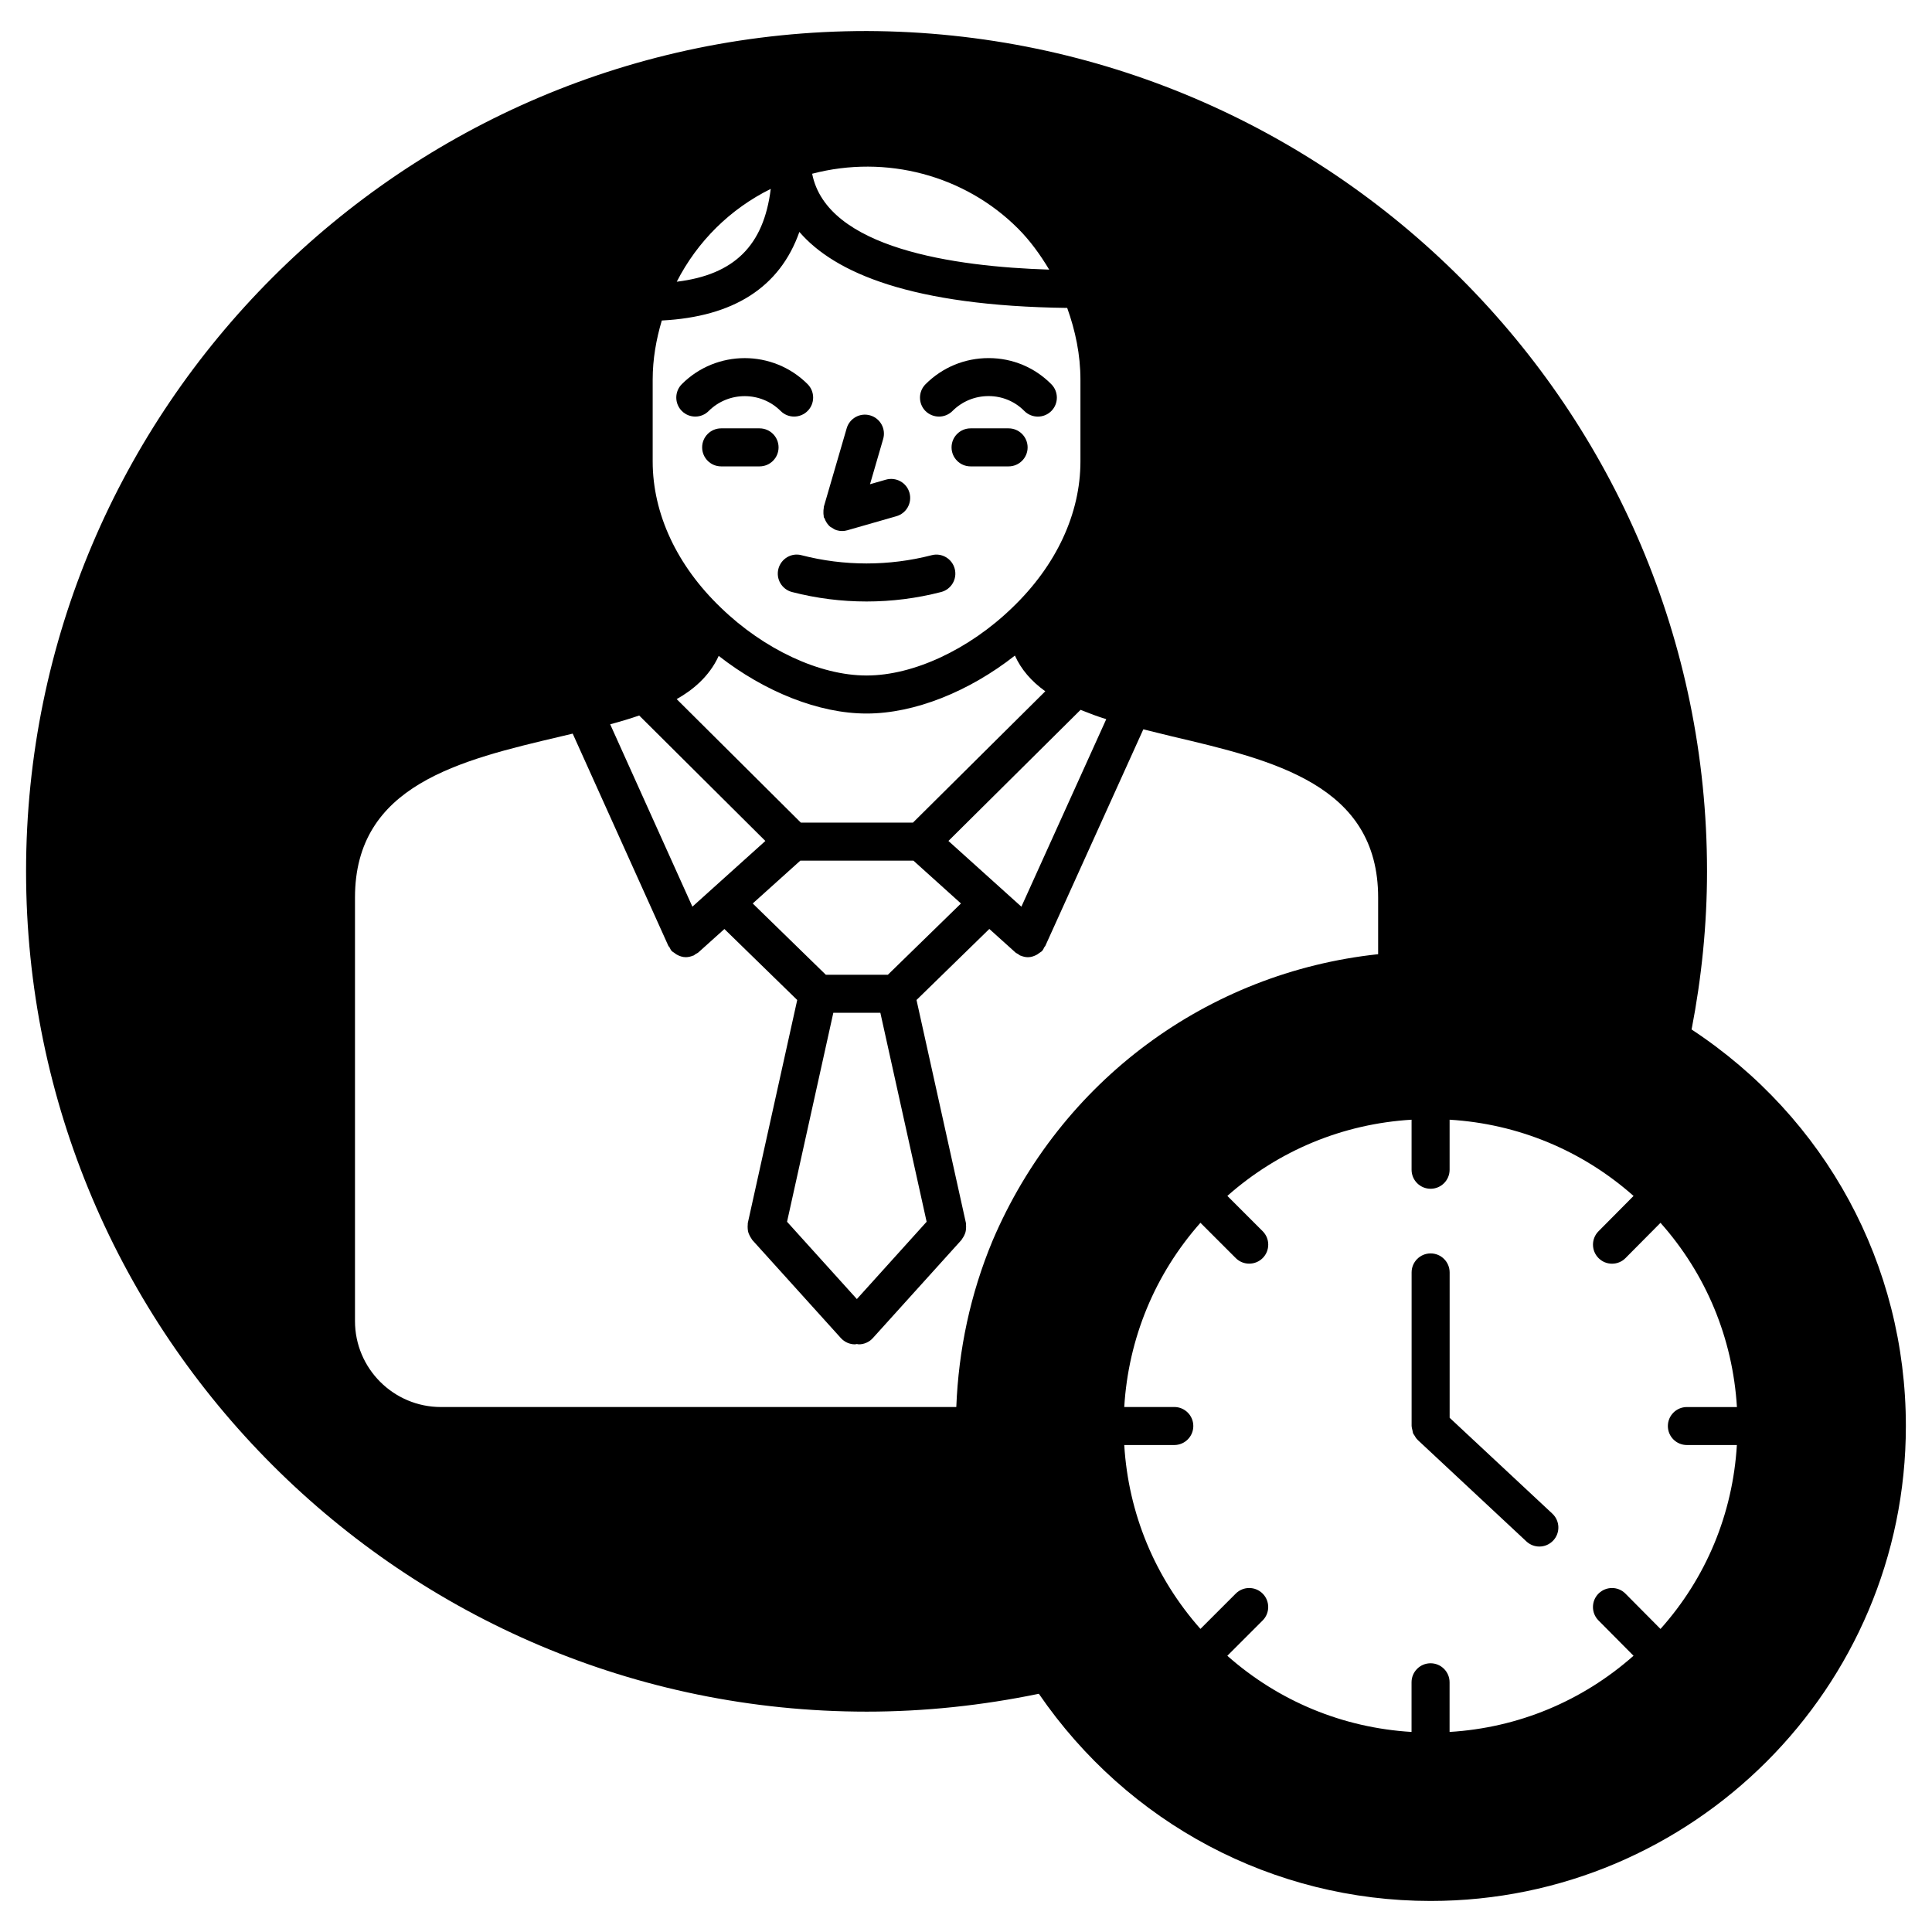 <?xml version="1.0" encoding="UTF-8"?>
<!-- Uploaded to: ICON Repo, www.iconrepo.com, Generator: ICON Repo Mixer Tools -->
<svg fill="#000000" width="800px" height="800px" version="1.1" viewBox="144 144 512 512" xmlns="http://www.w3.org/2000/svg">
 <g>
  <path d="m362.29 280.69c0.02 0.133-0.012 0.262 0.031 0.402 0.031 0.109 0.141 0.152 0.18 0.25 0.324 0.906 0.836 1.734 1.613 2.328 0.09 0.059 0.191 0.082 0.281 0.141 0.422 0.281 0.848 0.574 1.371 0.715 0.465 0.141 0.945 0.203 1.41 0.203 0.453 0 0.926-0.059 1.391-0.203l13-3.727c2.672-0.766 4.211-3.559 3.445-6.238-0.766-2.672-3.535-4.203-6.238-3.445l-4.211 1.211 3.488-11.992c0.777-2.672-0.754-5.461-3.426-6.246-2.691-0.785-5.473 0.754-6.246 3.426l-6.047 20.758c-0.039 0.133 0 0.262-0.031 0.402-0.07 0.332-0.082 0.656-0.082 0.996-0.004 0.344-0.004 0.688 0.07 1.02z"/>
  <path d="m331.81 252.92c5.262-5.25 13.836-5.25 19.074 0 0.988 0.988 2.277 1.473 3.566 1.473s2.578-0.492 3.566-1.473c1.965-1.965 1.965-5.16 0-7.125-9.199-9.191-24.141-9.18-33.32 0-1.965 1.965-1.965 5.16 0 7.125 1.965 1.965 5.148 1.973 7.113 0z"/>
  <path d="m392.84 254.4c1.289 0 2.578-0.492 3.566-1.473 2.559-2.559 5.953-3.961 9.574-3.961h0.039c3.586 0.012 6.934 1.41 9.43 3.941 1.965 1.977 5.148 1.996 7.133 0.051 1.977-1.953 1.996-5.148 0.039-7.125-4.394-4.453-10.277-6.922-16.566-6.934h-0.082c-6.309 0-12.234 2.457-16.695 6.922-1.965 1.965-1.965 5.16 0 7.125 0.984 0.957 2.273 1.453 3.562 1.453z"/>
  <path d="m345.29 257.52h-10.176c-2.781 0-5.039 2.258-5.039 5.039s2.258 5.039 5.039 5.039h10.176c2.781 0 5.039-2.258 5.039-5.039s-2.258-5.039-5.039-5.039z"/>
  <path d="m411.29 257.52h-10.078c-2.781 0-5.039 2.258-5.039 5.039s2.258 5.039 5.039 5.039h10.078c2.781 0 5.039-2.258 5.039-5.039-0.004-2.781-2.258-5.039-5.039-5.039z"/>
  <path d="m390.88 291.14c-11.285 2.91-23.195 2.91-34.461 0-2.68-0.727-5.441 0.918-6.137 3.617-0.695 2.691 0.918 5.441 3.617 6.137 6.457 1.672 13.109 2.508 19.75 2.508 6.648 0 13.289-0.836 19.75-2.508 2.699-0.695 4.312-3.445 3.617-6.137-0.695-2.703-3.457-4.332-6.137-3.617z"/>
  <path d="m592.29 416.82c2.641-13.652 4.09-27.711 4.09-41.918 0-122.38-99.574-222.27-222.68-222.68-122.85 0-222.79 99.895-222.79 222.68 0 122.8 99.938 222.7 222.79 222.7 15.285 0 30.602-1.633 45.605-4.734 23.578 34.371 62.039 54.906 103.82 54.906 69.457 0 125.95-56.469 125.95-125.85 0-42.773-21.25-81.711-56.789-105.1zm-1.25 110.13h13.25c-1.098 18.246-8.152 35.215-20.242 48.738l-9.289-9.359c-1.945-1.977-5.141-1.977-7.125-0.02-1.965 1.953-1.984 5.148-0.02 7.125l9.289 9.359c-13.621 12.051-30.59 19.094-48.75 20.191v-13.16c0-2.781-2.258-5.039-5.039-5.039s-5.039 2.258-5.039 5.039v13.16c-18.199-1.098-35.195-8.133-48.82-20.184l9.359-9.359c1.965-1.965 1.965-5.16 0-7.125-1.965-1.965-5.16-1.965-7.125 0l-9.359 9.359c-12.051-13.602-19.094-30.582-20.191-48.727h13.262c2.781 0 5.039-2.258 5.039-5.039s-2.258-5.039-5.039-5.039h-13.262c1.098-18.207 8.141-35.207 20.191-48.82l9.359 9.359c0.988 0.988 2.277 1.473 3.566 1.473 1.289 0 2.578-0.492 3.566-1.473 1.965-1.965 1.965-5.16 0-7.125l-9.359-9.359c13.621-12.051 30.621-19.094 48.82-20.191v13.262c0 2.781 2.258 5.039 5.039 5.039s5.039-2.258 5.039-5.039v-13.262c18.148 1.098 35.125 8.141 48.75 20.203l-9.289 9.359c-1.965 1.977-1.945 5.168 0.02 7.125 0.988 0.988 2.277 1.473 3.559 1.473 1.301 0 2.59-0.492 3.566-1.48l9.281-9.352c12.09 13.594 19.145 30.59 20.254 48.82h-13.262c-2.781 0-5.039 2.258-5.039 5.039s2.258 5.027 5.039 5.027zm-184.01-54.129c-5.883 14.117-9.008 28.93-9.602 44.055h-136.58c-12.555 0-22.773-10.219-22.773-22.773v-112.25c0-29.844 27.73-36.375 54.562-42.691l3.133-0.746 25.371 56.285c0.059 0.133 0.203 0.18 0.262 0.301 0.18 0.332 0.312 0.684 0.574 0.988 0.211 0.242 0.504 0.352 0.746 0.543 0.211 0.16 0.383 0.312 0.605 0.434 0.754 0.422 1.562 0.695 2.398 0.695h0.02c0.645 0 1.281-0.152 1.895-0.402 0.051-0.02 0.102-0.012 0.152-0.031 0.211-0.09 0.344-0.262 0.535-0.383 0.25-0.152 0.523-0.25 0.754-0.453l6.891-6.195 19.297 18.812-13.098 59.117c-0.031 0.141 0.012 0.273-0.012 0.422-0.039 0.332-0.039 0.664-0.012 1.02 0.02 0.312 0.051 0.625 0.133 0.926 0.082 0.301 0.203 0.586 0.344 0.867 0.152 0.312 0.312 0.613 0.523 0.898 0.082 0.109 0.109 0.23 0.211 0.344l23.477 25.996c0.996 1.098 2.367 1.664 3.738 1.664 0.172 0 0.332-0.082 0.504-0.09 0.172 0.012 0.332 0.09 0.504 0.09 1.371 0 2.742-0.562 3.738-1.664l23.477-25.996c0.09-0.109 0.121-0.23 0.211-0.344 0.211-0.281 0.383-0.586 0.535-0.898 0.133-0.281 0.25-0.562 0.332-0.867 0.082-0.301 0.109-0.613 0.133-0.938 0.02-0.344 0.031-0.664-0.012-1.02-0.02-0.141 0.02-0.273-0.012-0.414l-13.098-59.117 19.297-18.824 6.891 6.207c0.223 0.211 0.504 0.301 0.754 0.465 0.191 0.109 0.312 0.281 0.523 0.371 0.051 0.02 0.102 0.012 0.152 0.031 0.609 0.254 1.254 0.414 1.918 0.414 0.836 0 1.652-0.281 2.398-0.695 0.223-0.121 0.395-0.273 0.594-0.422 0.25-0.191 0.555-0.312 0.766-0.555 0.273-0.301 0.402-0.664 0.594-1.02 0.059-0.109 0.191-0.16 0.23-0.273l25.988-57.426c2.551 0.637 5.047 1.258 7.707 1.895 26.801 6.297 54.523 12.816 54.523 42.684v15.012c-45.25 4.844-84.133 33.551-102.19 75.949zm-51.188-267.36c9.371 10.883 29.836 19.629 70.977 20.141 2.176 6.074 3.508 12.414 3.508 19.016v21.664c0 13.855-6.43 27.629-18.117 38.805-11.426 11.062-26.188 17.926-38.512 17.926-0.02 0-0.031 0.012-0.051 0.012-0.012 0-0.031-0.012-0.051-0.012-12.324 0-27.086-6.871-38.531-17.945-11.668-11.156-18.098-24.93-18.098-38.785v-21.664c0-5.453 0.926-10.66 2.418-15.68 18.984-0.977 31.27-8.766 36.457-23.477zm-32.496 13.199c5.481-10.711 14.148-19.277 24.91-24.605-1.863 15.031-9.664 22.75-24.91 24.605zm35.883-28.617c19.617-5.141 40.445 0.414 54.543 14.508 3.266 3.273 5.926 6.992 8.273 10.902-25.234-0.793-58.926-5.641-62.816-25.41zm55.449 194.24-19.336-17.422 35.016-34.742c2.316 0.926 4.504 1.762 6.812 2.469zm-43.602 103.98-18.5-20.484 12.262-55.379h12.465l12.262 55.379zm8.223-85.949h-16.453l-19.367-18.883 12.605-11.348h29.988l12.594 11.348zm-44.836-84.5c12.172 9.523 26.57 15.277 39.137 15.277 0.02 0 0.031-0.012 0.051-0.012 0.02 0 0.031 0.012 0.051 0.012 12.605 0 27.074-5.785 39.258-15.355 1.621 3.598 4.293 6.769 8.051 9.461l-35.074 34.812h-29.703l-32.91-32.738c4.094-2.297 8.621-5.906 11.141-11.457zm-21.07 15.801 33.434 33.25-19.336 17.41-21.785-48.324c2.891-0.785 5.43-1.551 7.688-2.336z"/>
  <path d="m528.17 519.73v-38.523c0-2.781-2.258-5.039-5.039-5.039s-5.039 2.258-5.039 5.039v40.707c0 0.031 0.02 0.059 0.02 0.09 0.012 0.371 0.133 0.727 0.211 1.09 0.07 0.273 0.082 0.574 0.203 0.836 0.07 0.16 0.211 0.293 0.301 0.453 0.23 0.414 0.484 0.828 0.828 1.148 0.02 0.02 0.02 0.039 0.039 0.059l28.816 26.902c0.969 0.906 2.207 1.359 3.438 1.359 1.352 0 2.691-0.543 3.68-1.602 1.895-2.023 1.793-5.219-0.242-7.113z"/>
 </g>
</svg>